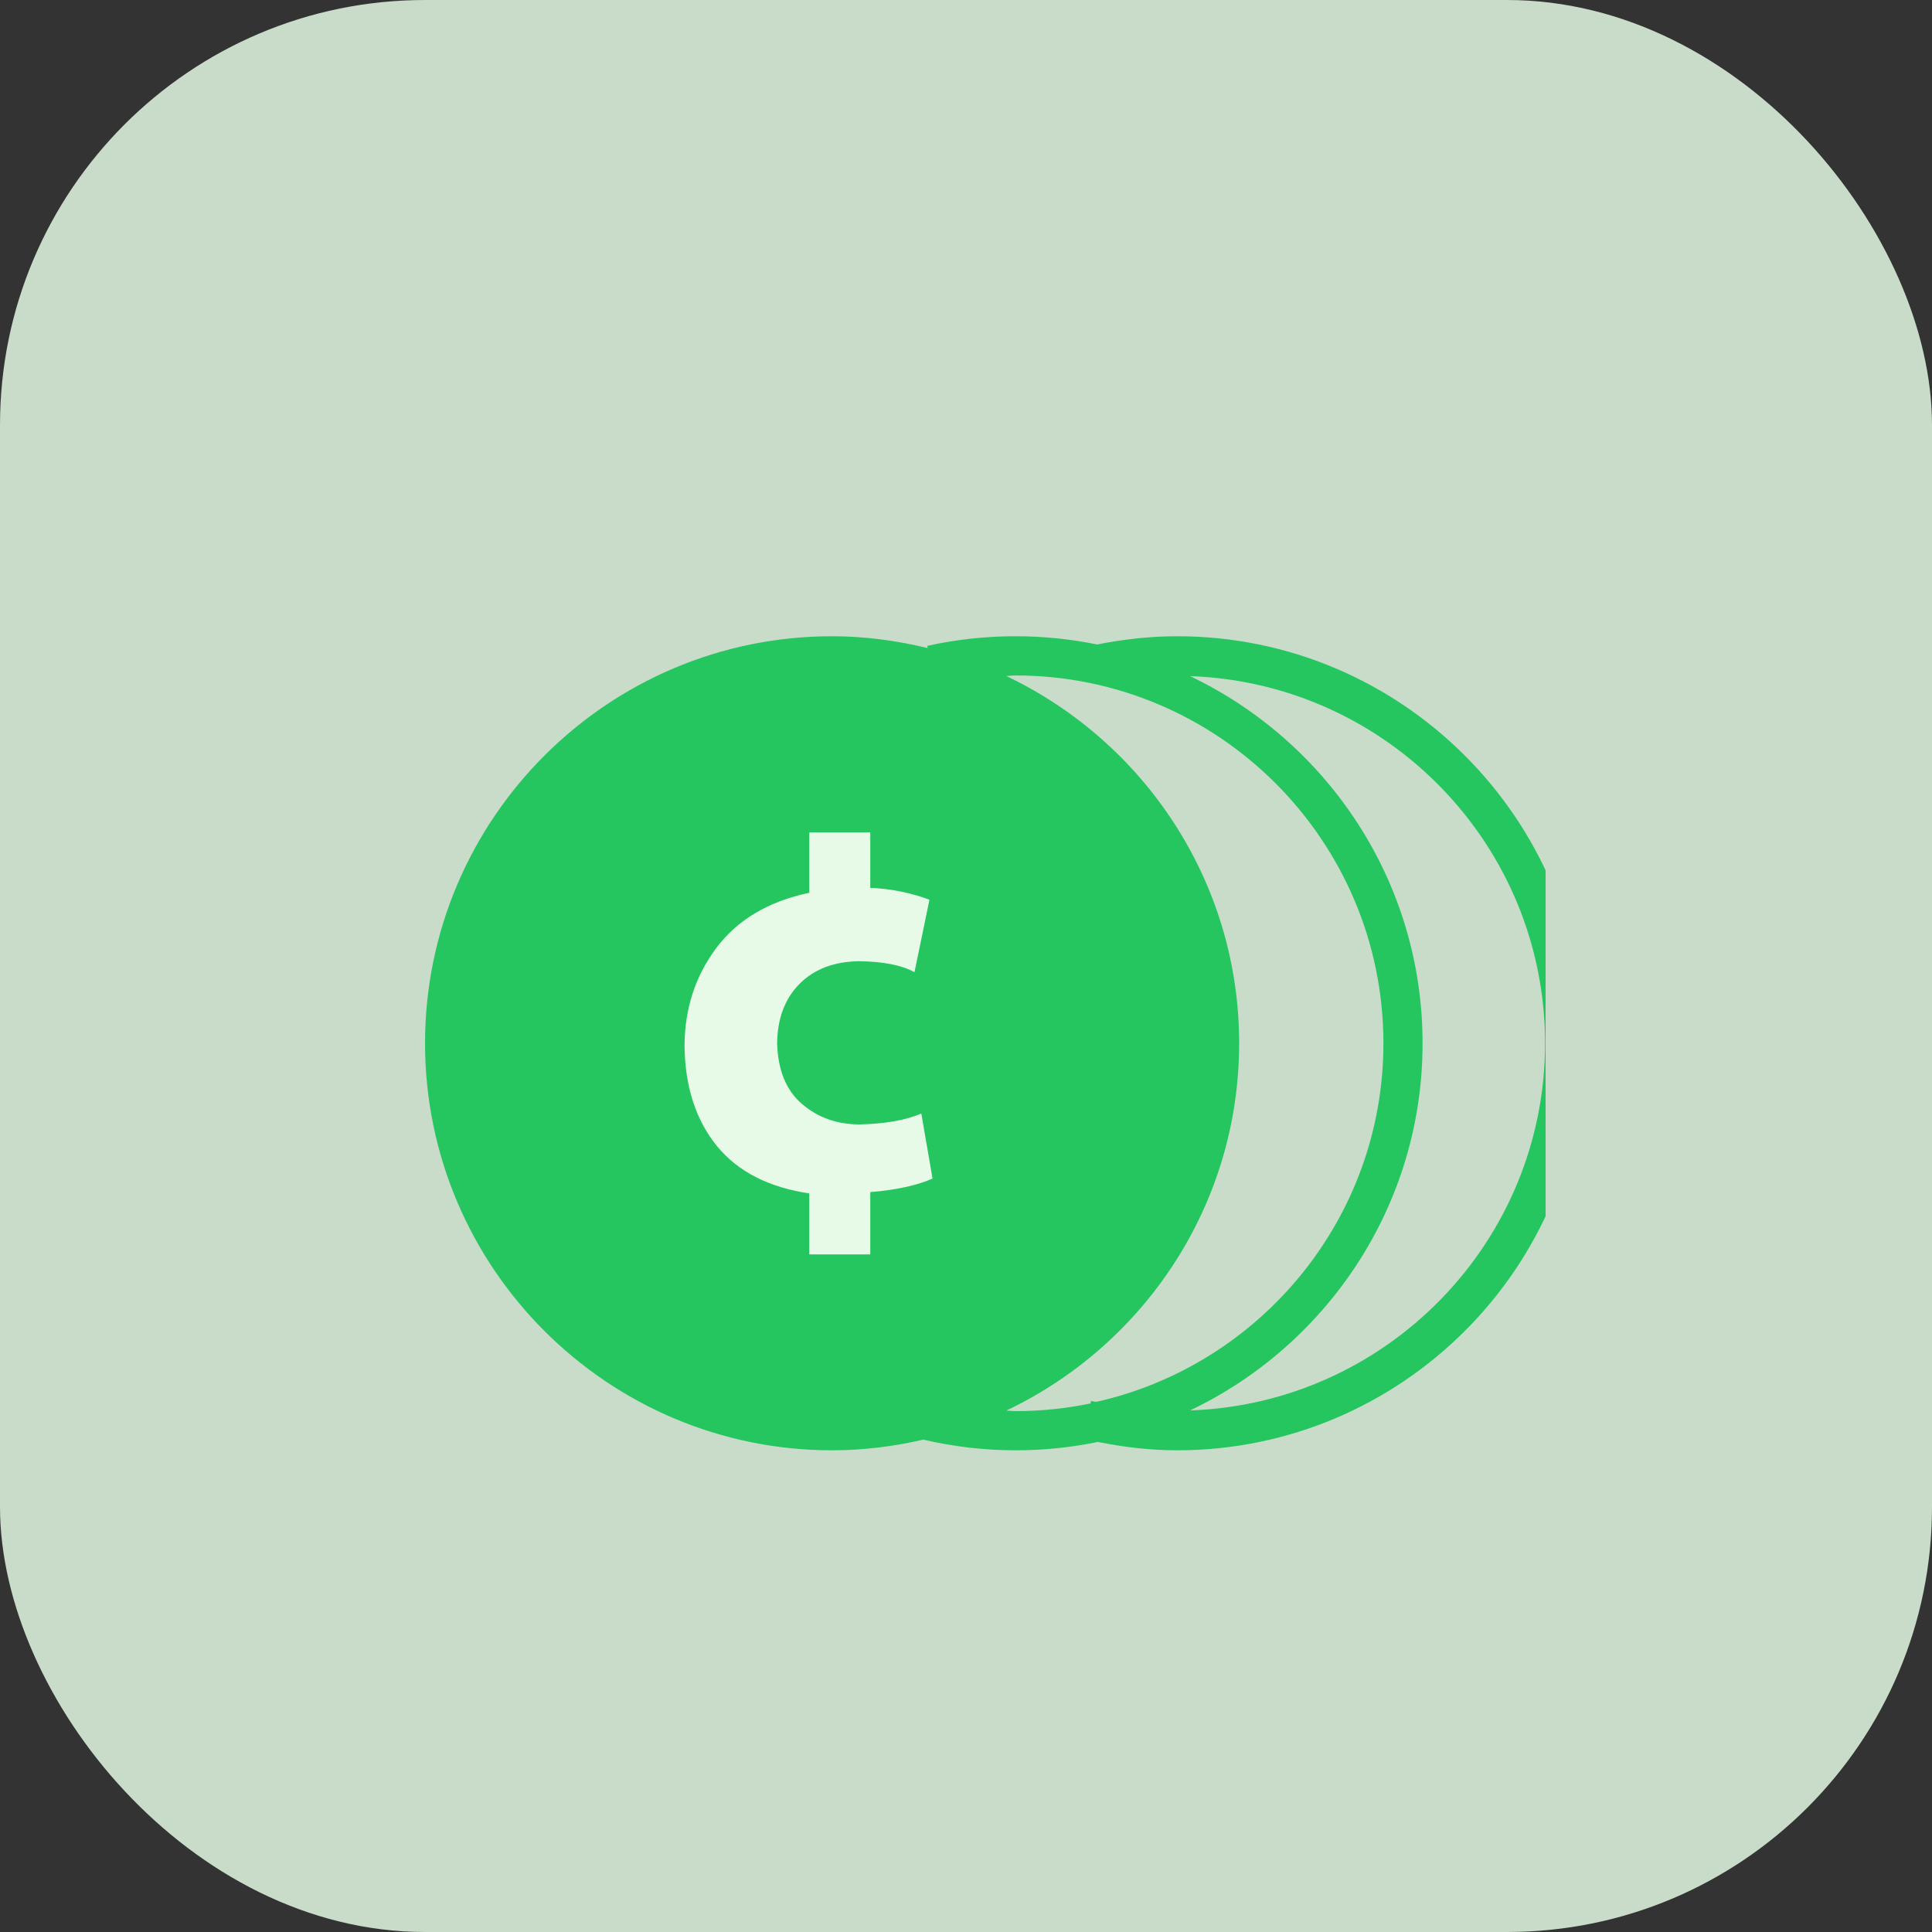 <svg xmlns="http://www.w3.org/2000/svg" width="50" height="50" viewBox="0 0 50 50" fill="none"><rect x="0" y="0" width="50" height="50" fill="#333333" stroke="none"/><rect width="50" height="50" rx="11" fill="#E3F8E3" fill-opacity="0.85"></rect><g clip-path="url(#clip0_1616_630)"><g clip-path="url(#clip1_1616_630)"><path d="M30.465 16.466C29.764 16.466 29.07 16.545 28.395 16.679C27.713 16.54 27.005 16.466 26.283 16.466C25.507 16.466 24.738 16.55 23.998 16.715L24.01 16.773C23.214 16.58 22.388 16.466 21.535 16.466C15.726 16.466 11 21.192 11 27.001C11 32.808 15.726 37.534 21.535 37.534C22.347 37.534 23.136 37.432 23.896 37.258C24.674 37.439 25.476 37.534 26.283 37.534C27.012 37.534 27.724 37.459 28.413 37.318C29.087 37.452 29.776 37.534 30.465 37.534C36.274 37.534 41 32.808 41 27.001C41 21.192 36.274 16.466 30.465 16.466ZM28.373 36.28C28.327 36.272 28.281 36.268 28.235 36.258L28.222 36.321C27.595 36.451 26.948 36.52 26.284 36.52C26.203 36.52 26.124 36.509 26.045 36.505C29.601 34.812 32.069 31.195 32.069 27.001C32.069 22.805 29.599 19.187 26.042 17.495C26.123 17.493 26.204 17.481 26.284 17.481C31.533 17.481 35.803 21.752 35.803 27.001C35.802 31.53 32.62 35.325 28.373 36.28ZM30.799 36.502C34.35 34.808 36.816 31.191 36.816 27.001C36.816 22.808 34.35 19.192 30.799 17.498C35.894 17.676 39.986 21.864 39.986 27.001C39.986 32.138 35.893 36.326 30.799 36.502Z" fill="#25C660"></path><path d="M22.523 32.464V30.852C23.189 30.797 23.726 30.68 24.134 30.502L23.844 28.818C23.441 28.99 22.91 29.085 22.249 29.1C21.667 29.1 21.169 28.924 20.758 28.572C20.346 28.221 20.131 27.695 20.112 26.996C20.121 26.351 20.316 25.839 20.695 25.459C21.075 25.079 21.588 24.885 22.233 24.876C22.856 24.884 23.334 24.978 23.667 25.159L24.054 23.285C23.832 23.2 23.587 23.129 23.319 23.074C23.05 23.019 22.785 22.987 22.523 22.978V21.543H20.944V23.104C19.884 23.329 19.082 23.806 18.537 24.535C17.992 25.264 17.718 26.11 17.716 27.075C17.729 28.133 18.012 29 18.566 29.674C19.105 30.325 19.898 30.729 20.944 30.886V32.464H22.523Z" fill="#E7F9E7"></path></g></g><defs><clipPath id="clip0_1616_630"><rect width="30" height="30" fill="white" transform="translate(10 10)"></rect></clipPath><clipPath id="clip1_1616_630"><rect width="30" height="30" fill="white" transform="translate(11 12)"></rect></clipPath></defs></svg>
